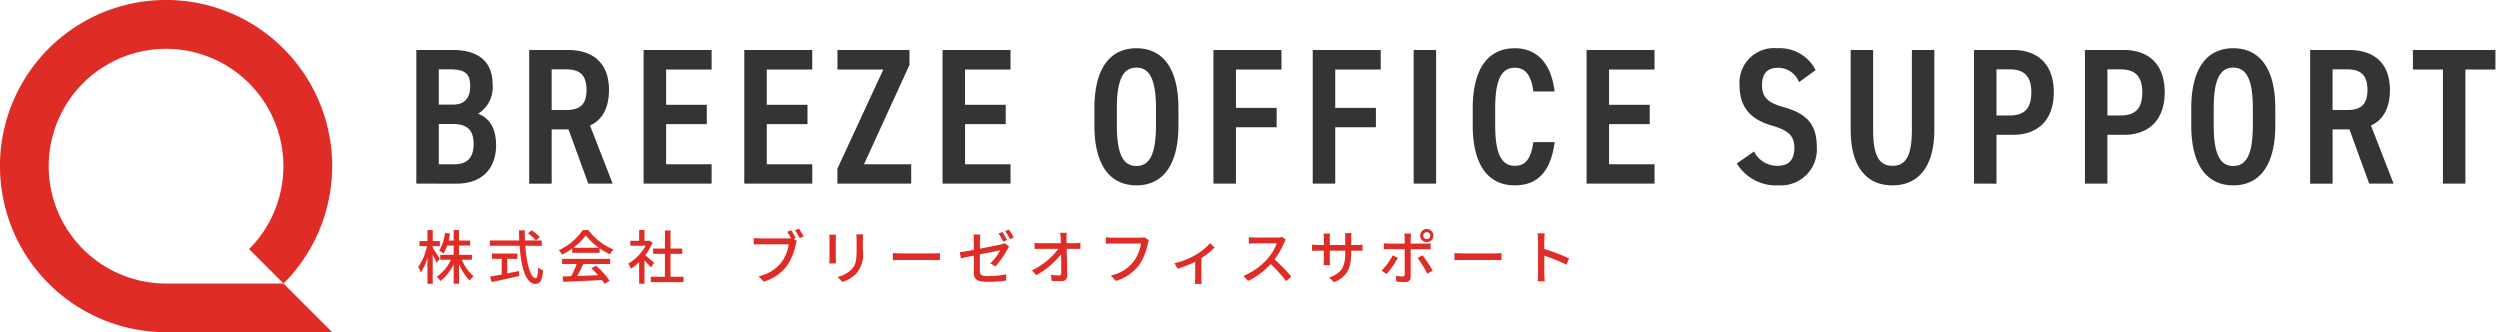 <svg xmlns="http://www.w3.org/2000/svg" width="274.814" height="36.515" viewBox="0 0 274.814 36.515">
  <g id="グループ_2" data-name="グループ 2" transform="translate(-51 -125)">
    <path id="合体_10" data-name="合体 10" d="M85.381,6.074c.013-.109.032-.412.032-.617V3.629a10.533,10.533,0,0,1-1.937.766L83.135,3.8a8.325,8.325,0,0,0,2.252-.876A6.448,6.448,0,0,0,87.041,1.6l.508.47a8.072,8.072,0,0,1-1.454,1.166V5.457a4.047,4.047,0,0,0,.032.617ZM20.206,5.65c-1.531.076-3.165.148-4.259.193l-.077-.586.952-.032a11.06,11.06,0,0,0,.6-1.345h-1.6V3.32h5.282v.56H18.16c-.212.431-.45.914-.682,1.326.714-.025,1.512-.058,2.3-.09a9.284,9.284,0,0,0-.746-.766l.516-.276a8.243,8.243,0,0,1,1.492,1.653l-.546.341A4.466,4.466,0,0,0,20.206,5.65Zm-9.06-3.771H7.884V1.293h3.224C11.1.927,11.082.553,11.082.18h.644c-.006.373,0,.753.013,1.113h1.2a5.119,5.119,0,0,0-.868-.786L12.465.18a4.829,4.829,0,0,1,.894.74l-.418.373h.644v.586H11.777c.14,2.027.591,3.558,1.15,3.558.156,0,.232-.348.272-1.183a1.514,1.514,0,0,0,.527.34c-.1,1.158-.315,1.473-.849,1.473C11.815,6.067,11.307,4.195,11.146,1.879ZM24.287,6.055V3.681a5.646,5.646,0,0,1-.9.72,2.753,2.753,0,0,0-.294-.553A5.315,5.315,0,0,0,25,1.879H23.316V1.332h.971V.148h.591V1.332h.445l.1-.019.335.225a5.976,5.976,0,0,1-.8,1.384c.3.244.836.707.985.842l-.367.49c-.148-.187-.437-.5-.7-.76V6.055ZM3.9,6.055V3.919A5.116,5.116,0,0,1,2.439,5.753a2.347,2.347,0,0,0-.4-.464A4.547,4.547,0,0,0,3.591,3.417H2.426V2.87H3.9V1.854H3.185a3.715,3.715,0,0,1-.4.868,3.6,3.6,0,0,0-.476-.3A4.817,4.817,0,0,0,2.941.457l.553.09c-.039.264-.09.515-.148.76H3.9V.155h.585V1.307H5.714v.547H4.485V2.87H5.907v.547H4.8A4.9,4.9,0,0,0,6.087,5.232,2.33,2.33,0,0,0,5.65,5.7,5.979,5.979,0,0,1,4.485,3.874V6.055Zm-2.883,0V3.217A6.465,6.465,0,0,1,.3,4.82a3.246,3.246,0,0,0-.3-.6,6.422,6.422,0,0,0,.972-2.3H.142V1.364h.875V.155H1.6v1.21h.779v.554H1.6v.2c.174.238.663,1.012.779,1.2l-.355.418c-.084-.206-.264-.553-.425-.876v3.2Zm99.121-.676c1.2-.445,1.769-1,1.769-2.7V2.419h-1.7v.965c0,.264.019.534.025.624h-.708c.007-.09.032-.36.032-.624V2.419h-.63c-.3,0-.566.013-.669.019V1.75a5.091,5.091,0,0,0,.669.045h.63v-.74c0-.225-.025-.431-.032-.515h.722a3.384,3.384,0,0,0-.039.515v.74h1.7V1.049a4.314,4.314,0,0,0-.032-.561h.727a4.24,4.24,0,0,0-.039.561v.745h.6a3.739,3.739,0,0,0,.644-.038v.681c-.1-.012-.336-.019-.637-.019h-.612v.219c0,1.66-.373,2.58-1.878,3.256Zm-74.57.5V5.283h1.557V2.761h-1.3v-.58h1.3V.2h.611V2.182h1.3v.58h-1.3V5.283h1.435v.592ZM7.9,5.27c.348-.058.792-.142,1.281-.232V3.314H8.116V2.735h2.792v.579H9.782v1.6c.425-.076.862-.167,1.293-.257l.045.541c-1.068.244-2.219.495-3.044.676Zm99.623.546-.058-.638a4.333,4.333,0,0,0,.733.071c.167,0,.239-.064.245-.238V2.252h-1.718c-.2,0-.4.006-.58.019V1.6a5.451,5.451,0,0,0,.573.039h1.724v-.6a2.785,2.785,0,0,0-.051-.5h.759a3.522,3.522,0,0,0-.05.508v.592h1.615a4.368,4.368,0,0,0,.572-.039v.67c-.186-.013-.4-.013-.566-.013H109.1V5.314c0,.348-.182.547-.6.547A9.64,9.64,0,0,1,107.526,5.817Zm-61.42-.522a2.978,2.978,0,0,0,1.557-.841c.45-.509.534-1.012.534-2.137V1.21a5.04,5.04,0,0,0-.039-.591h.753c-.014.166-.026.36-.026.591V2.355a3.309,3.309,0,0,1-.708,2.561,3.563,3.563,0,0,1-1.537.94Zm14.98-.469V2.96c-.617.122-1.164.238-1.427.3l-.122-.67c.3-.039.888-.141,1.55-.264V1.3a4.42,4.42,0,0,0-.045-.657h.76a4.421,4.421,0,0,0-.051.657v.895c1.029-.194,2.053-.4,2.336-.47a1.861,1.861,0,0,0,.391-.129l.483.373a3.263,3.263,0,0,0-.187.3,9.447,9.447,0,0,1-1.319,1.877l-.561-.334a6.052,6.052,0,0,0,1.094-1.435c-.154.031-1.2.238-2.239.45V4.645c0,.425.142.567.882.567a10.16,10.16,0,0,0,2.021-.2l-.026.695a14.842,14.842,0,0,1-2.007.135C61.306,5.842,61.087,5.514,61.087,4.826Zm-23.663.4a4.271,4.271,0,0,0,2.515-1.531,4.5,4.5,0,0,0,.8-1.975H37.585c-.277,0-.534.013-.695.019V1.023a5.729,5.729,0,0,0,.695.045h3.12a2.171,2.171,0,0,0,.283-.013,7.137,7.137,0,0,0-.425-.707L41,.167c.161.231.379.61.508.849l-.244.1.354.232a1.935,1.935,0,0,0-.115.373,6.338,6.338,0,0,1-.967,2.362,4.972,4.972,0,0,1-2.553,1.743Zm85.631.554a6.883,6.883,0,0,0,.051-.824V1.236a4.75,4.75,0,0,0-.058-.721h.791c-.02.212-.045.5-.045.721v1a22.081,22.081,0,0,1,2.721,1.029l-.288.7a17.093,17.093,0,0,0-2.433-1V4.954a7.484,7.484,0,0,0,.051.824ZM93.708,3.893a8.228,8.228,0,0,1-2.477,1.846L90.71,5.2a7.227,7.227,0,0,0,2.644-1.886,5.276,5.276,0,0,0,1.022-1.7H92.016c-.251,0-.6.032-.7.04V.927a7,7,0,0,0,.7.044H94.4a1.951,1.951,0,0,0,.56-.064l.419.309a2.18,2.18,0,0,0-.187.335,8.765,8.765,0,0,1-1.055,1.833,16.954,16.954,0,0,1,1.84,1.885l-.571.5A13.966,13.966,0,0,0,93.708,3.893ZM69.62,5.733l-.051-.663a6.637,6.637,0,0,0,.882.071c.173,0,.238-.084.238-.257,0-.482-.006-1.293-.02-2.072a8.906,8.906,0,0,1-2.734,2.3l-.464-.527a7.917,7.917,0,0,0,2.9-2.368H68.411c-.225,0-.444.005-.656.019V1.557A4.98,4.98,0,0,0,68.4,1.6h2.245c-.005-.212-.013-.4-.019-.553a4.028,4.028,0,0,0-.058-.592H71.3a3.581,3.581,0,0,0-.032.592l.006.553h.921a5.258,5.258,0,0,0,.6-.045v.675c-.173-.006-.4-.012-.566-.012h-.939c.019.951.045,2.142.05,2.972,0,.373-.218.579-.649.579C70.335,5.771,69.961,5.752,69.62,5.733Zm6.52-.592A4.243,4.243,0,0,0,78.649,3.61a4.448,4.448,0,0,0,.8-1.975h-3.16c-.276,0-.534.013-.695.024V.94a5.721,5.721,0,0,0,.695.051h3.121a1.643,1.643,0,0,0,.412-.045l.5.322a1.906,1.906,0,0,0-.116.373A6.379,6.379,0,0,1,79.248,4a4.992,4.992,0,0,1-2.561,1.743ZM105.9,4.607a6.7,6.7,0,0,0,1.216-1.673l.573.276a9.648,9.648,0,0,1-1.236,1.776Zm3.957-1.377.553-.3a13.845,13.845,0,0,1,1.107,1.687l-.591.335A11.2,11.2,0,0,0,109.862,3.23Zm-64.677.592c.006-.109.032-.334.032-.521V1.145c0-.115-.013-.34-.026-.476h.747a4.726,4.726,0,0,0-.027.476V3.3c0,.166.014.391.027.521Zm73.184-.381h-3.5c-.36,0-.74.013-.952.026V2.677c.206.02.606.039.952.039h3.494c.315,0,.566-.025.72-.039v.791C118.942,3.462,118.653,3.442,118.369,3.442Zm-61.729,0h-3.5c-.361,0-.74.013-.952.026V2.677c.205.02.6.039.952.039h3.494c.316,0,.565-.025.721-.039v.791C57.212,3.462,56.923,3.442,56.64,3.442ZM15.458,2.368A6.509,6.509,0,0,0,18.089.155h.618a6.452,6.452,0,0,0,2.754,2.123,2.952,2.952,0,0,0-.381.541,8.149,8.149,0,0,1-1.138-.67v.5H16.931V2.188a7.719,7.719,0,0,1-1.119.669A2.194,2.194,0,0,0,15.458,2.368Zm1.6-.27h2.818A6.461,6.461,0,0,1,18.424.734,6.273,6.273,0,0,1,17.054,2.1ZM110.145.759a.724.724,0,1,1,.721.721A.72.72,0,0,1,110.145.759Zm.341,0a.377.377,0,0,0,.38.386.383.383,0,0,0,.386-.386.388.388,0,0,0-.386-.386A.382.382,0,0,0,110.486.759ZM63.8.54l.412-.173a9.1,9.1,0,0,1,.521.881l-.425.18A7.458,7.458,0,0,0,63.8.54Zm.727-.276L64.935.09a8.128,8.128,0,0,1,.534.875l-.418.187A6.4,6.4,0,0,0,64.523.264ZM41.419.18,41.857,0c.154.225.391.611.521.849l-.437.193A7.143,7.143,0,0,0,41.419.18Z" transform="translate(96.97 150.137)" fill="#e02c26" stroke="rgba(0,0,0,0)" stroke-miterlimit="10" stroke-width="1"/>
    <path id="合体_9" data-name="合体 9" d="M195.11,8.473V6.6c0-4.62,1.894-6.6,4.619-6.6s4.62,1.98,4.62,6.6V8.473c0,4.621-1.895,6.6-4.62,6.6S195.11,13.093,195.11,8.473ZM197.579,6.6V8.473c0,3.173.7,4.471,2.15,4.471s2.15-1.3,2.15-4.471V6.6c0-3.172-.7-4.47-2.15-4.47S197.579,3.428,197.579,6.6ZM157.671,8.942V.192h2.47V8.942c0,2.81.617,3.981,2.129,3.981s2.129-1.171,2.129-3.981V.192h2.469V8.92c0,4.343-1.937,6.153-4.6,6.153C159.587,15.073,157.671,13.263,157.671,8.942Zm-12.515,3.724,1.9-1.319a2.8,2.8,0,0,0,2.576,1.576c1.426,0,1.852-.894,1.852-1.959,0-1.171-.468-1.894-2.427-2.448-2.319-.66-3.6-1.958-3.6-4.449A3.8,3.8,0,0,1,149.606,0a4.429,4.429,0,0,1,4.215,2.406l-1.831,1.32a2.432,2.432,0,0,0-2.32-1.575c-1.193,0-1.746.681-1.746,1.916,0,1.4.766,1.957,2.363,2.4,2.512.7,3.661,1.852,3.661,4.386a3.947,3.947,0,0,1-4.172,4.216A5.033,5.033,0,0,1,145.156,12.667Zm-29.03-4.192V6.6c0-4.62,1.894-6.6,4.619-6.6,2.363,0,3.981,1.554,4.386,4.748h-2.342c-.234-1.788-.873-2.6-2.044-2.6-1.447,0-2.15,1.277-2.15,4.449V8.474c0,3.128.7,4.449,2.15,4.449,1.214,0,1.789-.809,2.044-2.6h2.342c-.426,3.3-1.938,4.748-4.386,4.748C118.019,15.073,116.125,13.093,116.125,8.474Zm-41.588,0V6.6c0-4.62,1.894-6.6,4.619-6.6s4.62,1.98,4.62,6.6V8.473c0,4.621-1.895,6.6-4.62,6.6S74.537,13.093,74.537,8.473ZM77.006,6.6V8.473c0,3.173.7,4.471,2.15,4.471s2.15-1.3,2.15-4.471V6.6c0-3.172-.7-4.47-2.15-4.47S77.006,3.428,77.006,6.6ZM214.67,14.882,212.5,8.921h-1.852v5.962h-2.47V.192h4.279c2.768,0,4.492,1.47,4.492,4.387,0,2.021-.767,3.321-2.085,3.917l2.49,6.387Zm-4.023-8.09h1.575c1.49,0,2.257-.554,2.257-2.214s-.767-2.257-2.257-2.257h-1.575Zm-27.221,8.09V.192H187.7c2.767,0,4.492,1.618,4.492,4.641s-1.7,4.684-4.492,4.684h-1.81v5.366Zm2.469-7.494h1.469c1.7,0,2.363-.873,2.363-2.555,0-1.6-.661-2.512-2.363-2.512h-1.469Zm-14.665,7.494V.192h4.279C178.275.192,180,1.81,180,4.833s-1.7,4.684-4.492,4.684H173.7v5.366Zm2.47-7.494h1.469c1.7,0,2.363-.873,2.363-2.555,0-1.6-.661-2.512-2.363-2.512H173.7ZM18.9,14.882,16.73,8.921H14.878v5.962h-2.47V.192h4.279c2.768,0,4.492,1.47,4.492,4.387,0,2.021-.766,3.321-2.086,3.917l2.491,6.387Zm-4.023-8.09h1.575c1.49,0,2.257-.554,2.257-2.214s-.767-2.257-2.257-2.257H14.878Zm94.756,8.089V.193H112.1V14.882Zm113.145,0V2.342h-3.3V.192h9.068v2.15h-3.3V14.881Zm-94.139,0V.192h7.472v2.15h-5V6.217h4.471V8.346h-4.471v4.406h5v2.128Zm-30.1,0V.192h7.473v2.15h-5V6.557h4.47V8.686h-4.47v6.195Zm-10.918,0V.192H95.1v2.15h-5V6.557h4.471V8.686H90.1v6.195Zm-29.777,0V.192h7.472v2.15h-5V6.217H64.79V8.346H60.319v4.406h5v2.128Zm-11.557,0V13.242l5.045-10.9H46.293V.192h7.918V1.831l-5,10.921H54.4v2.128Zm-10.237,0V.192h7.472v2.15h-5V6.217H43V8.346H38.525v4.406h5v2.128Zm-11.068,0V.192H32.46v2.15h-5V6.217h4.47V8.346h-4.47v4.406h5v2.128ZM0,14.881V.192H4C6.833.192,8.388,1.469,8.388,4A3.431,3.431,0,0,1,6.791,7.2c1.256.468,1.978,1.617,1.978,3.47,0,2.214-1.212,4.215-4.385,4.215Zm2.47-2.128H4.193c1.469,0,2.108-.809,2.108-2.214,0-1.554-.7-2.214-2.342-2.214H2.47Zm0-6.557H4.044c1.364,0,1.875-.83,1.875-2.044,0-1.148-.363-1.83-2.129-1.83H2.47Z" transform="translate(96.765 130.303)" fill="#343434" stroke="rgba(0,0,0,0)" stroke-miterlimit="10" stroke-width="1"/>
    <path id="パス_54" data-name="パス 54" d="M31.167,31.167l5.348,5.348H18.258a18.259,18.259,0,1,1,12.909-5.348l-3.785-3.785a12.9,12.9,0,1,0-9.124,3.786H31.167Z" transform="translate(51 125)" fill="#e02c26"/>
  </g>
</svg>
